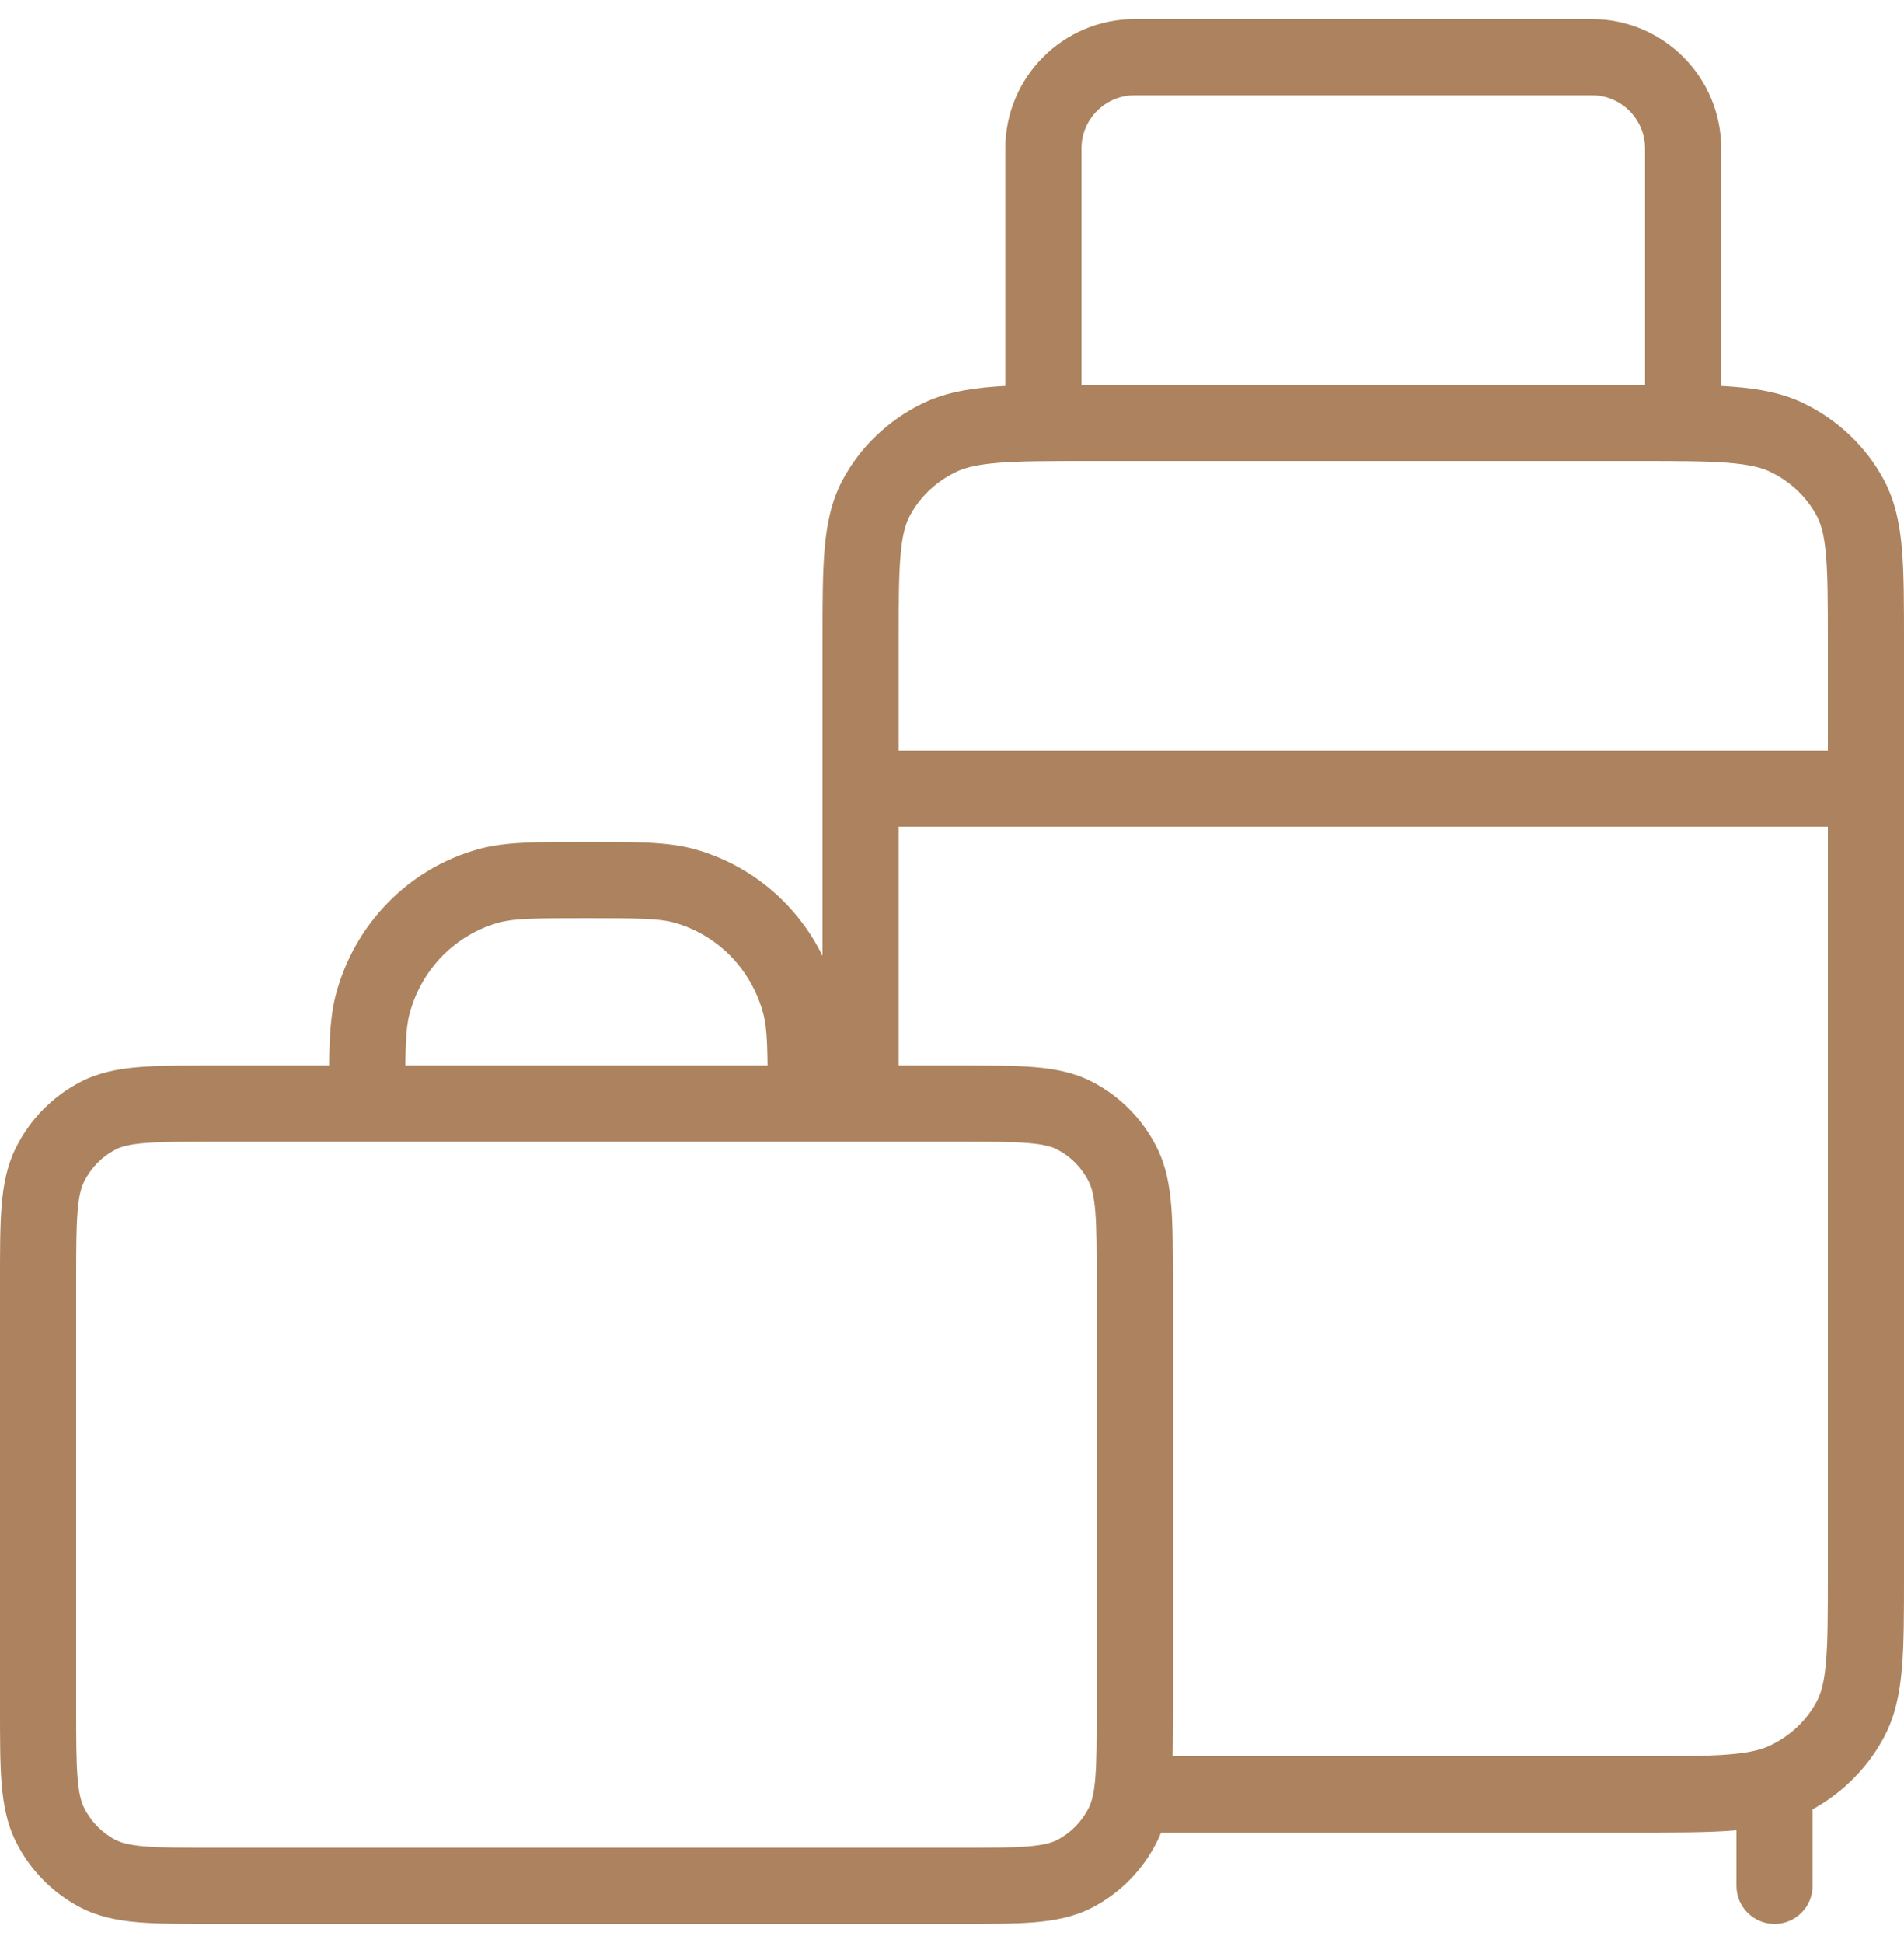 <svg width="50" height="51" viewBox="0 0 50 51" fill="none" xmlns="http://www.w3.org/2000/svg">
<path d="M17.958 23.25L18.221 22.285L18.221 22.285L17.958 23.25ZM20.16 28.967C20.16 29.519 20.608 29.967 21.16 29.967C21.712 29.967 22.16 29.519 22.16 28.967H20.16ZM21.013 26.361L21.98 26.107L21.98 26.107L21.013 26.361ZM12.842 23.25L13.105 24.215L13.105 24.215L12.842 23.25ZM8.64 28.967C8.64 29.519 9.088 29.967 9.64 29.967C10.192 29.967 10.64 29.519 10.64 28.967H8.64ZM9.787 26.361L10.754 26.616L10.754 26.616L9.787 26.361ZM2.573 49.18L2.112 50.068L2.573 49.18ZM1.314 47.898L0.42 48.346L1.314 47.898ZM29.486 47.898L30.38 48.346L30.38 48.346L29.486 47.898ZM28.227 49.18L28.688 50.068L28.227 49.18ZM28.227 29.286L28.688 28.399L28.227 29.286ZM29.486 30.568L30.38 30.121L30.38 30.121L29.486 30.568ZM2.573 29.286L2.112 28.399L2.573 29.286ZM1.314 30.568L0.42 30.121L1.314 30.568ZM49 16.86L48 16.86V16.86H49ZM49 41.34L50 41.34V41.34H49ZM28.634 11.1L28.634 10.1L28.634 10.1L28.634 11.1ZM42.966 11.1L42.966 12.1L42.966 12.1L42.966 11.1ZM22.6 16.86L21.6 16.86V16.86H22.6ZM23.011 13.066L22.129 12.595L22.129 12.595L23.011 13.066ZM24.659 11.492L24.222 10.593L24.222 10.593L24.659 11.492ZM48.589 45.134L49.471 45.605L49.471 45.605L48.589 45.134ZM42.966 47.1L42.966 46.1H42.966V47.1ZM46.941 46.708L47.378 47.607L47.378 47.607L46.941 46.708ZM48.589 13.066L47.707 13.537L47.707 13.537L48.589 13.066ZM46.941 11.492L47.378 10.593L47.378 10.593L46.941 11.492ZM21.6 28.2C21.6 28.752 22.048 29.2 22.6 29.2C23.152 29.2 23.6 28.752 23.6 28.2H21.6ZM29.8 46.1C29.248 46.1 28.8 46.548 28.8 47.1C28.8 47.652 29.248 48.1 29.8 48.1V46.1ZM45.6 49.5C45.6 50.052 46.048 50.5 46.6 50.5C47.152 50.5 47.6 50.052 47.6 49.5H45.6ZM15.4 23.1V24.1C16.805 24.1 17.307 24.109 17.695 24.215L17.958 23.25L18.221 22.285C17.51 22.091 16.674 22.1 15.4 22.1V23.1ZM21.16 28.967H22.16C22.16 27.666 22.168 26.823 21.98 26.107L21.013 26.361L20.046 26.616C20.152 27.018 20.16 27.539 20.16 28.967H21.16ZM17.958 23.25L17.695 24.215C18.834 24.526 19.735 25.436 20.046 26.616L21.013 26.361L21.98 26.107C21.491 24.25 20.064 22.788 18.221 22.285L17.958 23.25ZM15.4 23.1V22.1C14.126 22.1 13.29 22.091 12.579 22.285L12.842 23.25L13.105 24.215C13.493 24.109 13.995 24.1 15.4 24.1V23.1ZM9.64 28.967H10.64C10.64 27.539 10.648 27.018 10.754 26.616L9.787 26.361L8.82 26.107C8.632 26.823 8.64 27.666 8.64 28.967H9.64ZM12.842 23.25L12.579 22.285C10.736 22.788 9.309 24.25 8.82 26.107L9.787 26.361L10.754 26.616C11.065 25.436 11.966 24.526 13.105 24.215L12.842 23.25ZM5.608 28.967V29.967H25.192V28.967V27.967H5.608V28.967ZM29.8 33.66H28.8V44.807H29.8H30.8V33.66H29.8ZM25.192 49.5V48.5H5.608V49.5V50.5H25.192V49.5ZM1 44.807H2V33.66H1H0V44.807H1ZM5.608 49.5V48.5C4.785 48.5 4.229 48.499 3.799 48.464C3.382 48.429 3.175 48.366 3.033 48.293L2.573 49.18L2.112 50.068C2.586 50.314 3.09 50.411 3.633 50.457C4.165 50.501 4.818 50.5 5.608 50.5V49.5ZM1 44.807H0C0 45.612 -0.001 46.275 0.042 46.813C0.087 47.363 0.181 47.869 0.42 48.346L1.314 47.898L2.208 47.451C2.133 47.3 2.07 47.082 2.036 46.653C2.001 46.213 2 45.644 2 44.807H1ZM2.573 49.18L3.033 48.293C2.681 48.11 2.391 47.816 2.208 47.451L1.314 47.898L0.42 48.346C0.789 49.084 1.38 49.688 2.112 50.068L2.573 49.18ZM29.8 44.807H28.8C28.8 45.644 28.799 46.213 28.764 46.653C28.73 47.082 28.667 47.3 28.592 47.451L29.486 47.898L30.38 48.346C30.619 47.869 30.713 47.363 30.758 46.813C30.801 46.275 30.8 45.612 30.8 44.807H29.8ZM25.192 49.5V50.5C25.982 50.5 26.635 50.501 27.166 50.457C27.71 50.411 28.214 50.314 28.688 50.068L28.227 49.18L27.767 48.293C27.625 48.366 27.418 48.429 27.001 48.464C26.572 48.499 26.015 48.5 25.192 48.5V49.5ZM29.486 47.898L28.592 47.451C28.409 47.816 28.119 48.11 27.767 48.293L28.227 49.18L28.688 50.068C29.42 49.688 30.011 49.084 30.38 48.346L29.486 47.898ZM25.192 28.967V29.967C26.015 29.967 26.572 29.968 27.001 30.003C27.418 30.038 27.625 30.1 27.767 30.174L28.227 29.286L28.688 28.399C28.214 28.153 27.71 28.055 27.166 28.01C26.635 27.966 25.982 27.967 25.192 27.967V28.967ZM29.8 33.66H30.8C30.8 32.855 30.801 32.192 30.758 31.653C30.713 31.104 30.619 30.598 30.38 30.121L29.486 30.568L28.592 31.016C28.667 31.167 28.73 31.385 28.764 31.813C28.799 32.253 28.8 32.822 28.8 33.66H29.8ZM28.227 29.286L27.767 30.174C28.119 30.357 28.409 30.65 28.592 31.016L29.486 30.568L30.38 30.121C30.011 29.382 29.42 28.778 28.688 28.399L28.227 29.286ZM5.608 28.967V27.967C4.818 27.967 4.165 27.966 3.633 28.01C3.09 28.055 2.586 28.153 2.112 28.399L2.573 29.286L3.033 30.174C3.175 30.1 3.382 30.038 3.799 30.003C4.229 29.968 4.785 29.967 5.608 29.967V28.967ZM1 33.66H2C2 32.822 2.001 32.253 2.036 31.813C2.07 31.385 2.133 31.167 2.208 31.016L1.314 30.568L0.42 30.121C0.181 30.598 0.087 31.104 0.042 31.653C-0.001 32.192 0 32.855 0 33.66H1ZM2.573 29.286L2.112 28.399C1.38 28.778 0.789 29.382 0.42 30.121L1.314 30.568L2.208 31.016C2.391 30.65 2.681 30.357 3.033 30.174L2.573 29.286ZM49 16.86H48V41.34H49H50V16.86H49ZM28.634 11.1L28.634 12.1L42.966 12.1L42.966 11.1L42.966 10.1L28.634 10.1L28.634 11.1ZM22.6 16.86L23.6 16.86C23.6 15.835 23.601 15.129 23.648 14.581C23.694 14.046 23.778 13.753 23.893 13.537L23.011 13.066L22.129 12.595C21.833 13.148 21.712 13.744 21.655 14.41C21.599 15.063 21.6 15.869 21.6 16.86L22.6 16.86ZM28.634 11.1L28.634 10.1C27.594 10.1 26.756 10.099 26.079 10.152C25.392 10.206 24.785 10.319 24.222 10.593L24.659 11.492L25.097 12.392C25.34 12.273 25.664 12.191 26.235 12.146C26.816 12.101 27.562 12.1 28.634 12.1L28.634 11.1ZM23.011 13.066L23.893 13.537C24.153 13.051 24.571 12.647 25.097 12.392L24.659 11.492L24.222 10.593C23.328 11.028 22.593 11.726 22.129 12.595L23.011 13.066ZM49 41.34L48 41.34C48 42.365 47.999 43.071 47.952 43.619C47.907 44.154 47.822 44.447 47.707 44.663L48.589 45.134L49.471 45.605C49.767 45.052 49.888 44.456 49.945 43.79C50.001 43.137 50 42.331 50 41.34L49 41.34ZM42.966 47.1L42.966 48.1C44.006 48.1 44.844 48.101 45.52 48.048C46.208 47.994 46.815 47.881 47.378 47.607L46.941 46.708L46.503 45.808C46.26 45.927 45.936 46.01 45.365 46.054C44.784 46.099 44.038 46.1 42.966 46.1L42.966 47.1ZM48.589 45.134L47.707 44.663C47.447 45.149 47.029 45.553 46.503 45.808L46.941 46.708L47.378 47.607C48.272 47.172 49.007 46.474 49.471 45.605L48.589 45.134ZM49 16.86L50 16.86C50 15.869 50.001 15.063 49.945 14.41C49.888 13.744 49.767 13.148 49.471 12.595L48.589 13.066L47.707 13.537C47.822 13.753 47.907 14.046 47.952 14.581C47.999 15.129 48 15.835 48 16.86L49 16.86ZM42.966 11.1L42.966 12.1C44.038 12.1 44.784 12.101 45.365 12.146C45.936 12.191 46.26 12.273 46.503 12.392L46.941 11.492L47.378 10.593C46.815 10.319 46.208 10.206 45.52 10.152C44.844 10.099 44.006 10.1 42.966 10.1L42.966 11.1ZM48.589 13.066L49.471 12.595C49.007 11.726 48.272 11.028 47.378 10.593L46.941 11.492L46.503 12.392C47.029 12.647 47.447 13.051 47.707 13.537L48.589 13.066ZM22.6 28.2H23.6V16.86H22.6H21.6V28.2H22.6ZM42.966 47.1V46.1H29.8V47.1V48.1H42.966V47.1ZM46.6 47.1H45.6V49.5H46.6H47.6V47.1H46.6ZM29.8 1.5V2.5H41.8V1.5V0.5H29.8V1.5ZM41.8 1.5V2.5C42.573 2.5 43.2 3.127 43.2 3.9H44.2H45.2C45.2 2.022 43.678 0.5 41.8 0.5V1.5ZM29.8 1.5V0.5C27.922 0.5 26.4 2.022 26.4 3.9H27.4H28.4C28.4 3.127 29.027 2.5 29.8 2.5V1.5ZM22.6 20.7L22.6 21.7L49 21.7L49 20.7L49 19.7L22.6 19.7L22.6 20.7ZM44.2 3.9H43.2V11.1H44.2H45.2V3.9H44.2ZM27.4 11.1H28.4V3.9H27.4H26.4V11.1H27.4Z" fill="#AC835E"/>
</svg>

